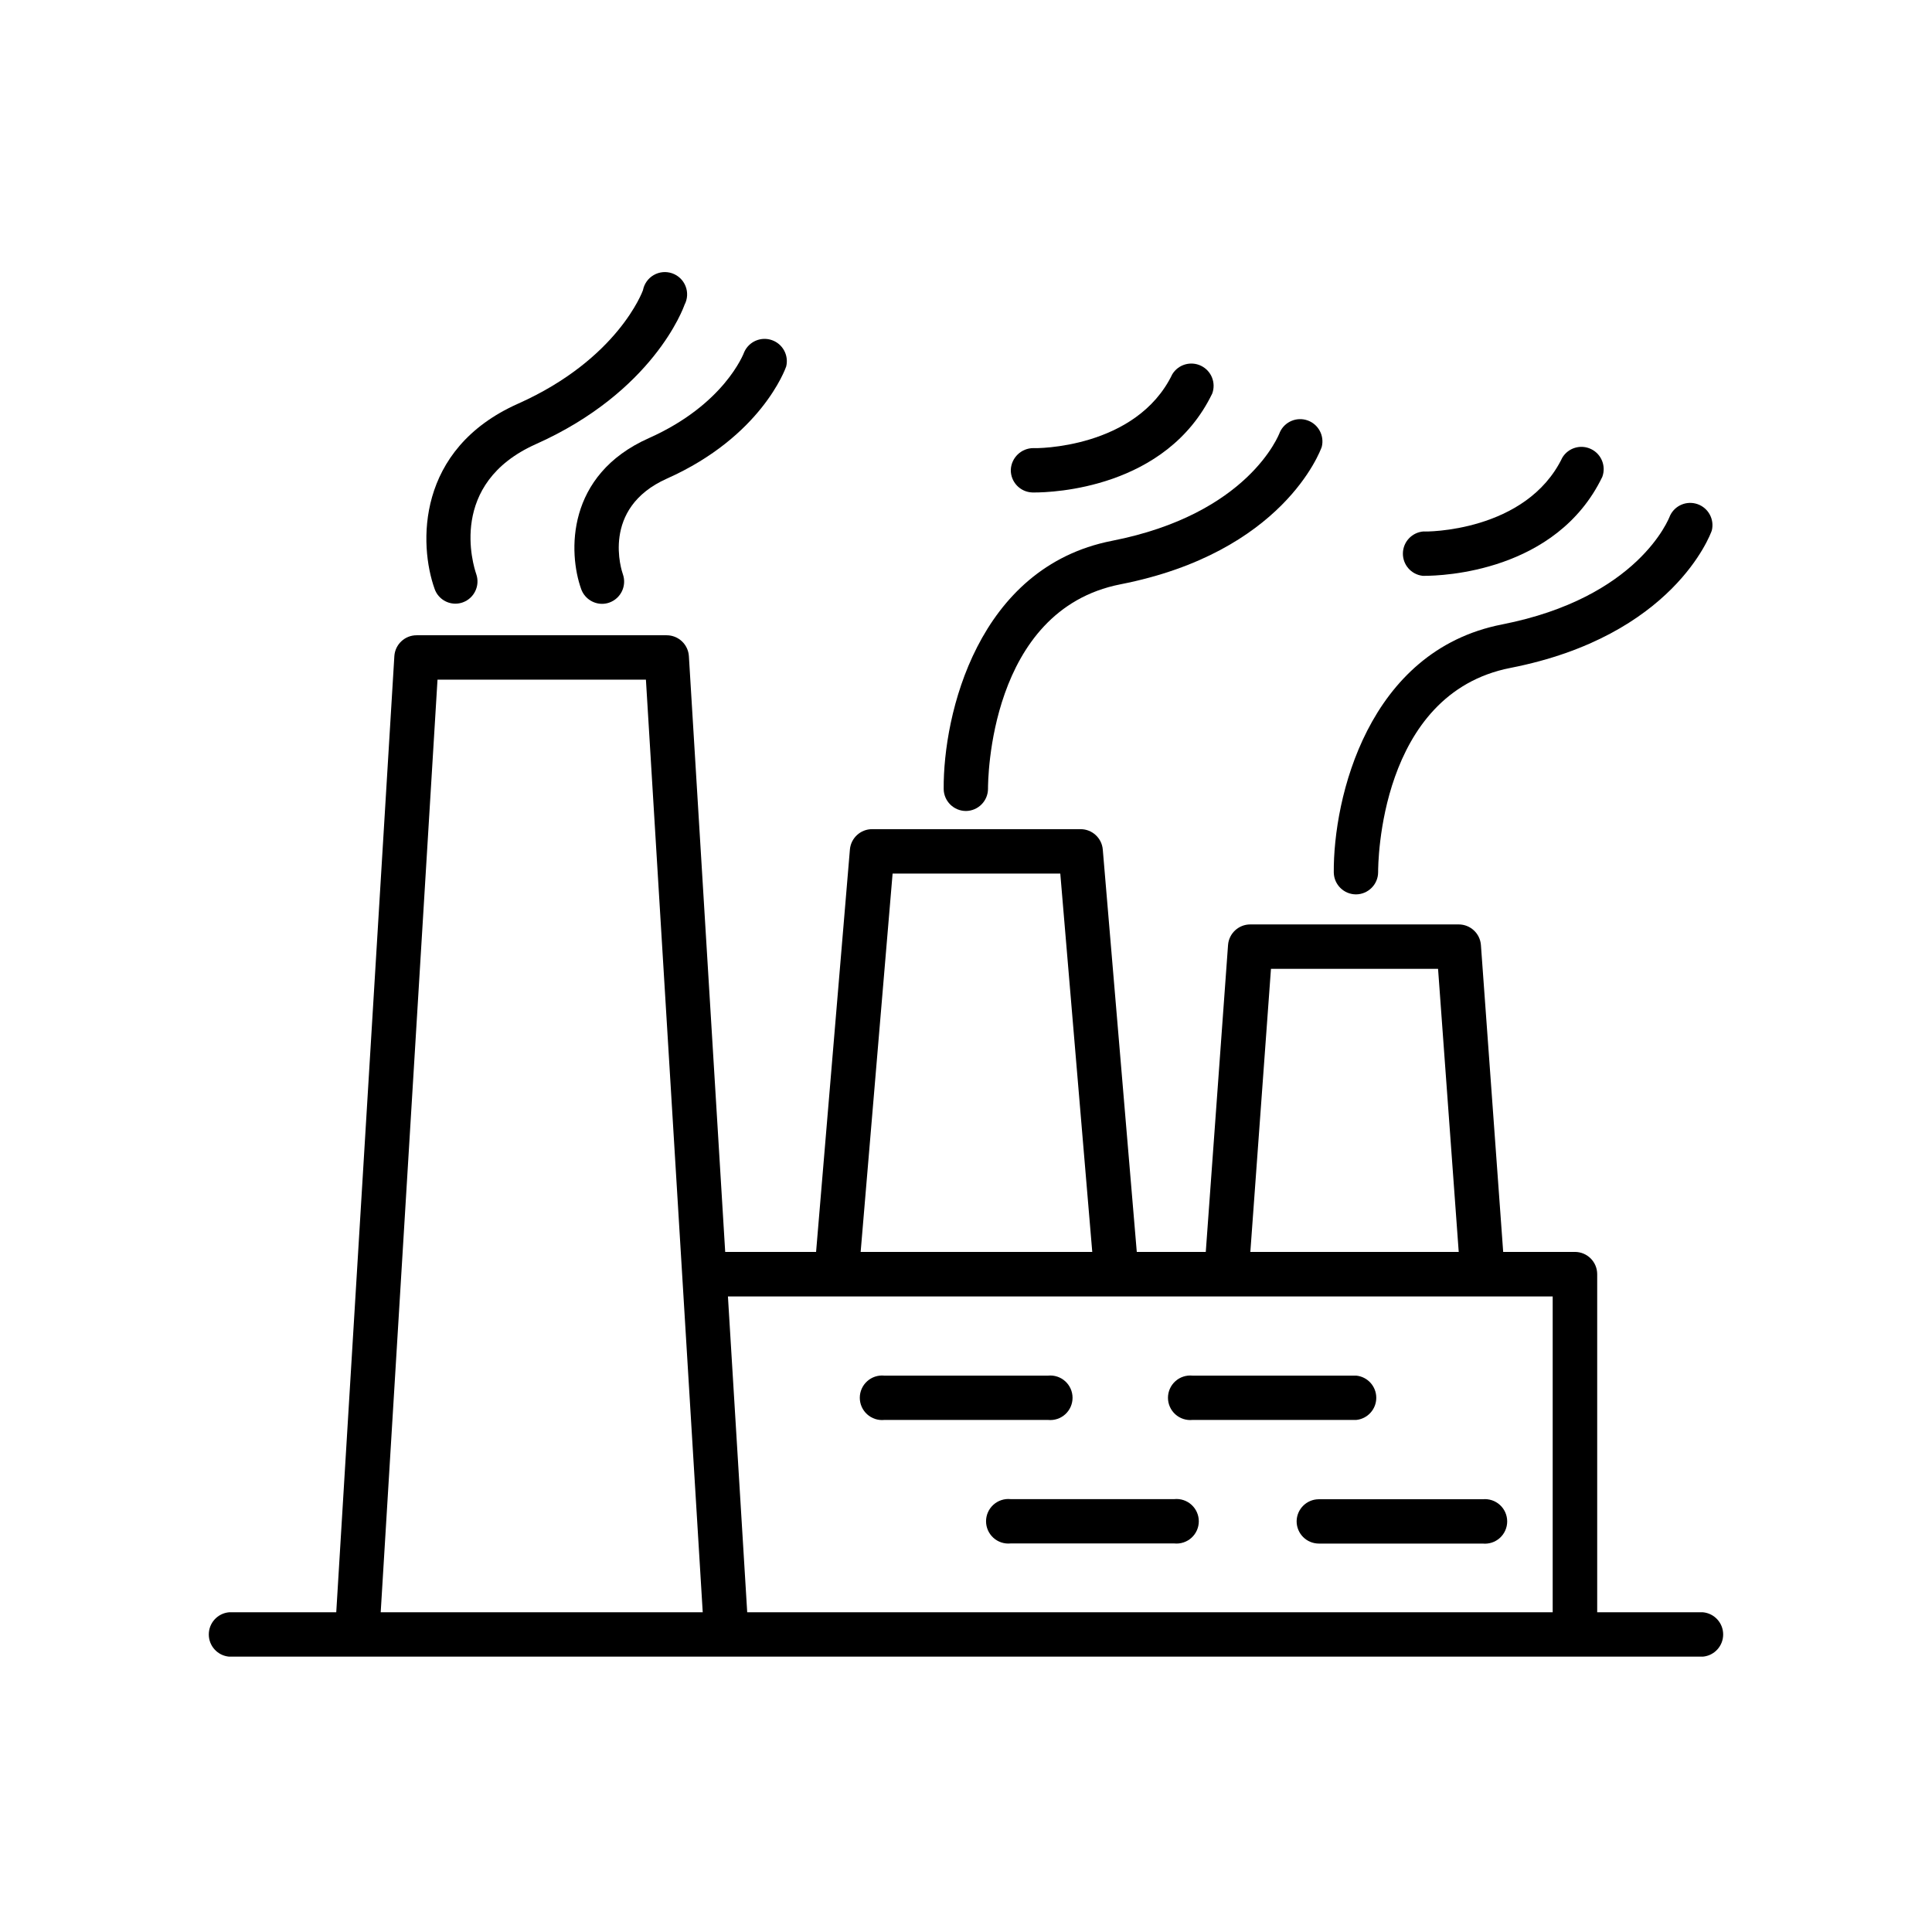 <?xml version="1.0" encoding="UTF-8"?>
<!-- The Best Svg Icon site in the world: iconSvg.co, Visit us! https://iconsvg.co -->
<svg fill="#000000" width="800px" height="800px" version="1.1" viewBox="144 144 512 512" xmlns="http://www.w3.org/2000/svg">
 <g>
  <path d="m595.29 571.27h-28.016v-89.594c0-3.262-2.641-5.906-5.902-5.906h-19.012l-5.902-81.348c-0.242-3.078-2.816-5.449-5.906-5.441h-55.203c-3.086-0.008-5.66 2.363-5.902 5.441l-5.902 81.348h-18.285l-9.012-106.66c-0.273-3.035-2.809-5.359-5.856-5.375h-55.25c-3.066-0.012-5.629 2.324-5.906 5.375l-8.965 106.66h-24.086l-9.625-157.9c-0.203-3.109-2.789-5.527-5.902-5.519h-66.246c-3.117-0.008-5.699 2.41-5.902 5.519l-15.398 253.4h-28.41c-3.039 0.277-5.367 2.824-5.367 5.879 0 3.051 2.328 5.602 5.367 5.879h390.59c3.039-0.277 5.367-2.828 5.367-5.879 0-3.055-2.328-5.602-5.367-5.879zm-350.4 0 15.055-247.15h55.23l15.055 247.15zm235.93-170.52h44.281l5.477 75.02h-55.223zm-100.27-25.25h44.438l8.473 100.27h-61.379zm174.93 195.77h-213.46l-5.109-83.691h218.57z"/>
  <path d="m378.35 520.3h43.395c1.66 0.168 3.312-0.375 4.551-1.496 1.234-1.117 1.941-2.707 1.941-4.375 0-1.668-0.707-3.262-1.941-4.379-1.238-1.121-2.891-1.664-4.551-1.496h-43.395c-1.66-0.168-3.312 0.375-4.551 1.496-1.238 1.117-1.945 2.711-1.945 4.379 0 1.668 0.707 3.258 1.945 4.375 1.238 1.121 2.891 1.664 4.551 1.496z"/>
  <path d="m460.02 520.3h43.395c3.016-0.301 5.312-2.84 5.312-5.871 0-3.035-2.297-5.574-5.312-5.875h-43.395c-1.66-0.168-3.312 0.375-4.551 1.496-1.238 1.117-1.945 2.711-1.945 4.379 0 1.668 0.707 3.258 1.945 4.375 1.238 1.121 2.891 1.664 4.551 1.496z"/>
  <path d="m455.23 541.28h-43.426c-1.66-0.168-3.312 0.379-4.547 1.496-1.238 1.121-1.945 2.711-1.945 4.379s0.707 3.258 1.945 4.379c1.234 1.117 2.887 1.664 4.547 1.496h43.395c1.66 0.168 3.316-0.379 4.551-1.496 1.238-1.121 1.945-2.711 1.945-4.379s-0.707-3.258-1.945-4.379c-1.234-1.117-2.891-1.664-4.551-1.496z"/>
  <path d="m487.62 547.16c0 3.262 2.641 5.902 5.902 5.902h43.406c1.66 0.168 3.312-0.375 4.551-1.496 1.234-1.117 1.941-2.707 1.941-4.375 0-1.672-0.707-3.262-1.941-4.379-1.238-1.121-2.891-1.664-4.551-1.496h-43.453c-3.219 0.023-5.824 2.625-5.856 5.844z"/>
  <path d="m264.66 303.98c0.668 0 1.336-0.113 1.965-0.336 3.043-1.09 4.644-4.422 3.594-7.477-0.836-2.43-7.547-24.008 15.742-34.441 31.152-13.895 39.133-36.043 39.457-36.98h0.004c0.797-1.52 0.891-3.312 0.258-4.91-0.629-1.598-1.926-2.84-3.547-3.406-1.625-0.562-3.41-0.395-4.898 0.469-1.488 0.859-2.523 2.324-2.844 4.012-0.059 0.188-6.582 18.254-33.141 30.09-27.02 12.055-26.254 37.391-22.07 49.07v0.004c0.816 2.328 3.012 3.891 5.481 3.906z"/>
  <path d="m298.01 300.09c0.828 2.344 3.039 3.918 5.527 3.934 0.672 0 1.34-0.113 1.969-0.344 3.047-1.102 4.637-4.453 3.562-7.508-0.254-0.707-6.004-17.457 11.691-25.348 24.914-11.109 31.332-28.961 31.598-29.719l-0.004 0.004c0.719-2.953-0.918-5.965-3.781-6.969-2.867-1.008-6.027 0.328-7.309 3.082-0.207 0.562-5.305 13.965-25.289 22.879-22.02 9.777-21.379 30.434-17.965 39.988z"/>
  <path d="m400 358.92c3.231-0.039 5.832-2.672 5.832-5.906 0-1.969 0.188-47.32 35.109-54.168 43.039-8.434 52.93-35.277 53.332-36.406l0.004-0.004c0.75-2.953-0.871-6-3.746-7.019-2.875-1.02-6.055 0.316-7.336 3.086-0.324 0.887-8.473 21.758-44.516 28.82-35.621 6.988-44.742 46.082-44.594 65.781 0.047 3.231 2.684 5.82 5.914 5.816z"/>
  <path d="m417.6 274.51h0.551c4.625 0 34.914-0.984 47.105-26.223 1.047-2.852-0.238-6.027-2.973-7.352-2.731-1.32-6.019-0.355-7.606 2.234-9.574 19.809-36.301 19.68-36.781 19.582-3.219-0.008-5.871 2.516-6.023 5.727-0.07 3.242 2.484 5.938 5.727 6.031z"/>
  <path d="m503.37 381.02c3.238-0.031 5.848-2.664 5.848-5.902 0-1.969 0.188-47.32 35.098-54.121 43.051-8.441 52.938-35.277 53.332-36.406 0.727-2.945-0.898-5.961-3.754-6.977s-6.019 0.297-7.316 3.039c-0.324 0.887-8.473 21.758-44.527 28.832-35.609 6.977-44.734 46.082-44.586 65.781h0.004c0.078 3.203 2.699 5.758 5.902 5.754z"/>
  <path d="m520.97 296.6h0.551c4.625 0 34.914-0.984 47.105-26.223 1.055-2.856-0.23-6.047-2.973-7.367-2.742-1.324-6.043-0.344-7.617 2.262-9.566 19.797-36.34 19.68-36.781 19.57-3.031 0.223-5.398 2.707-5.473 5.746-0.074 3.039 2.172 5.637 5.188 6.004z"/>
 </g>
</svg>